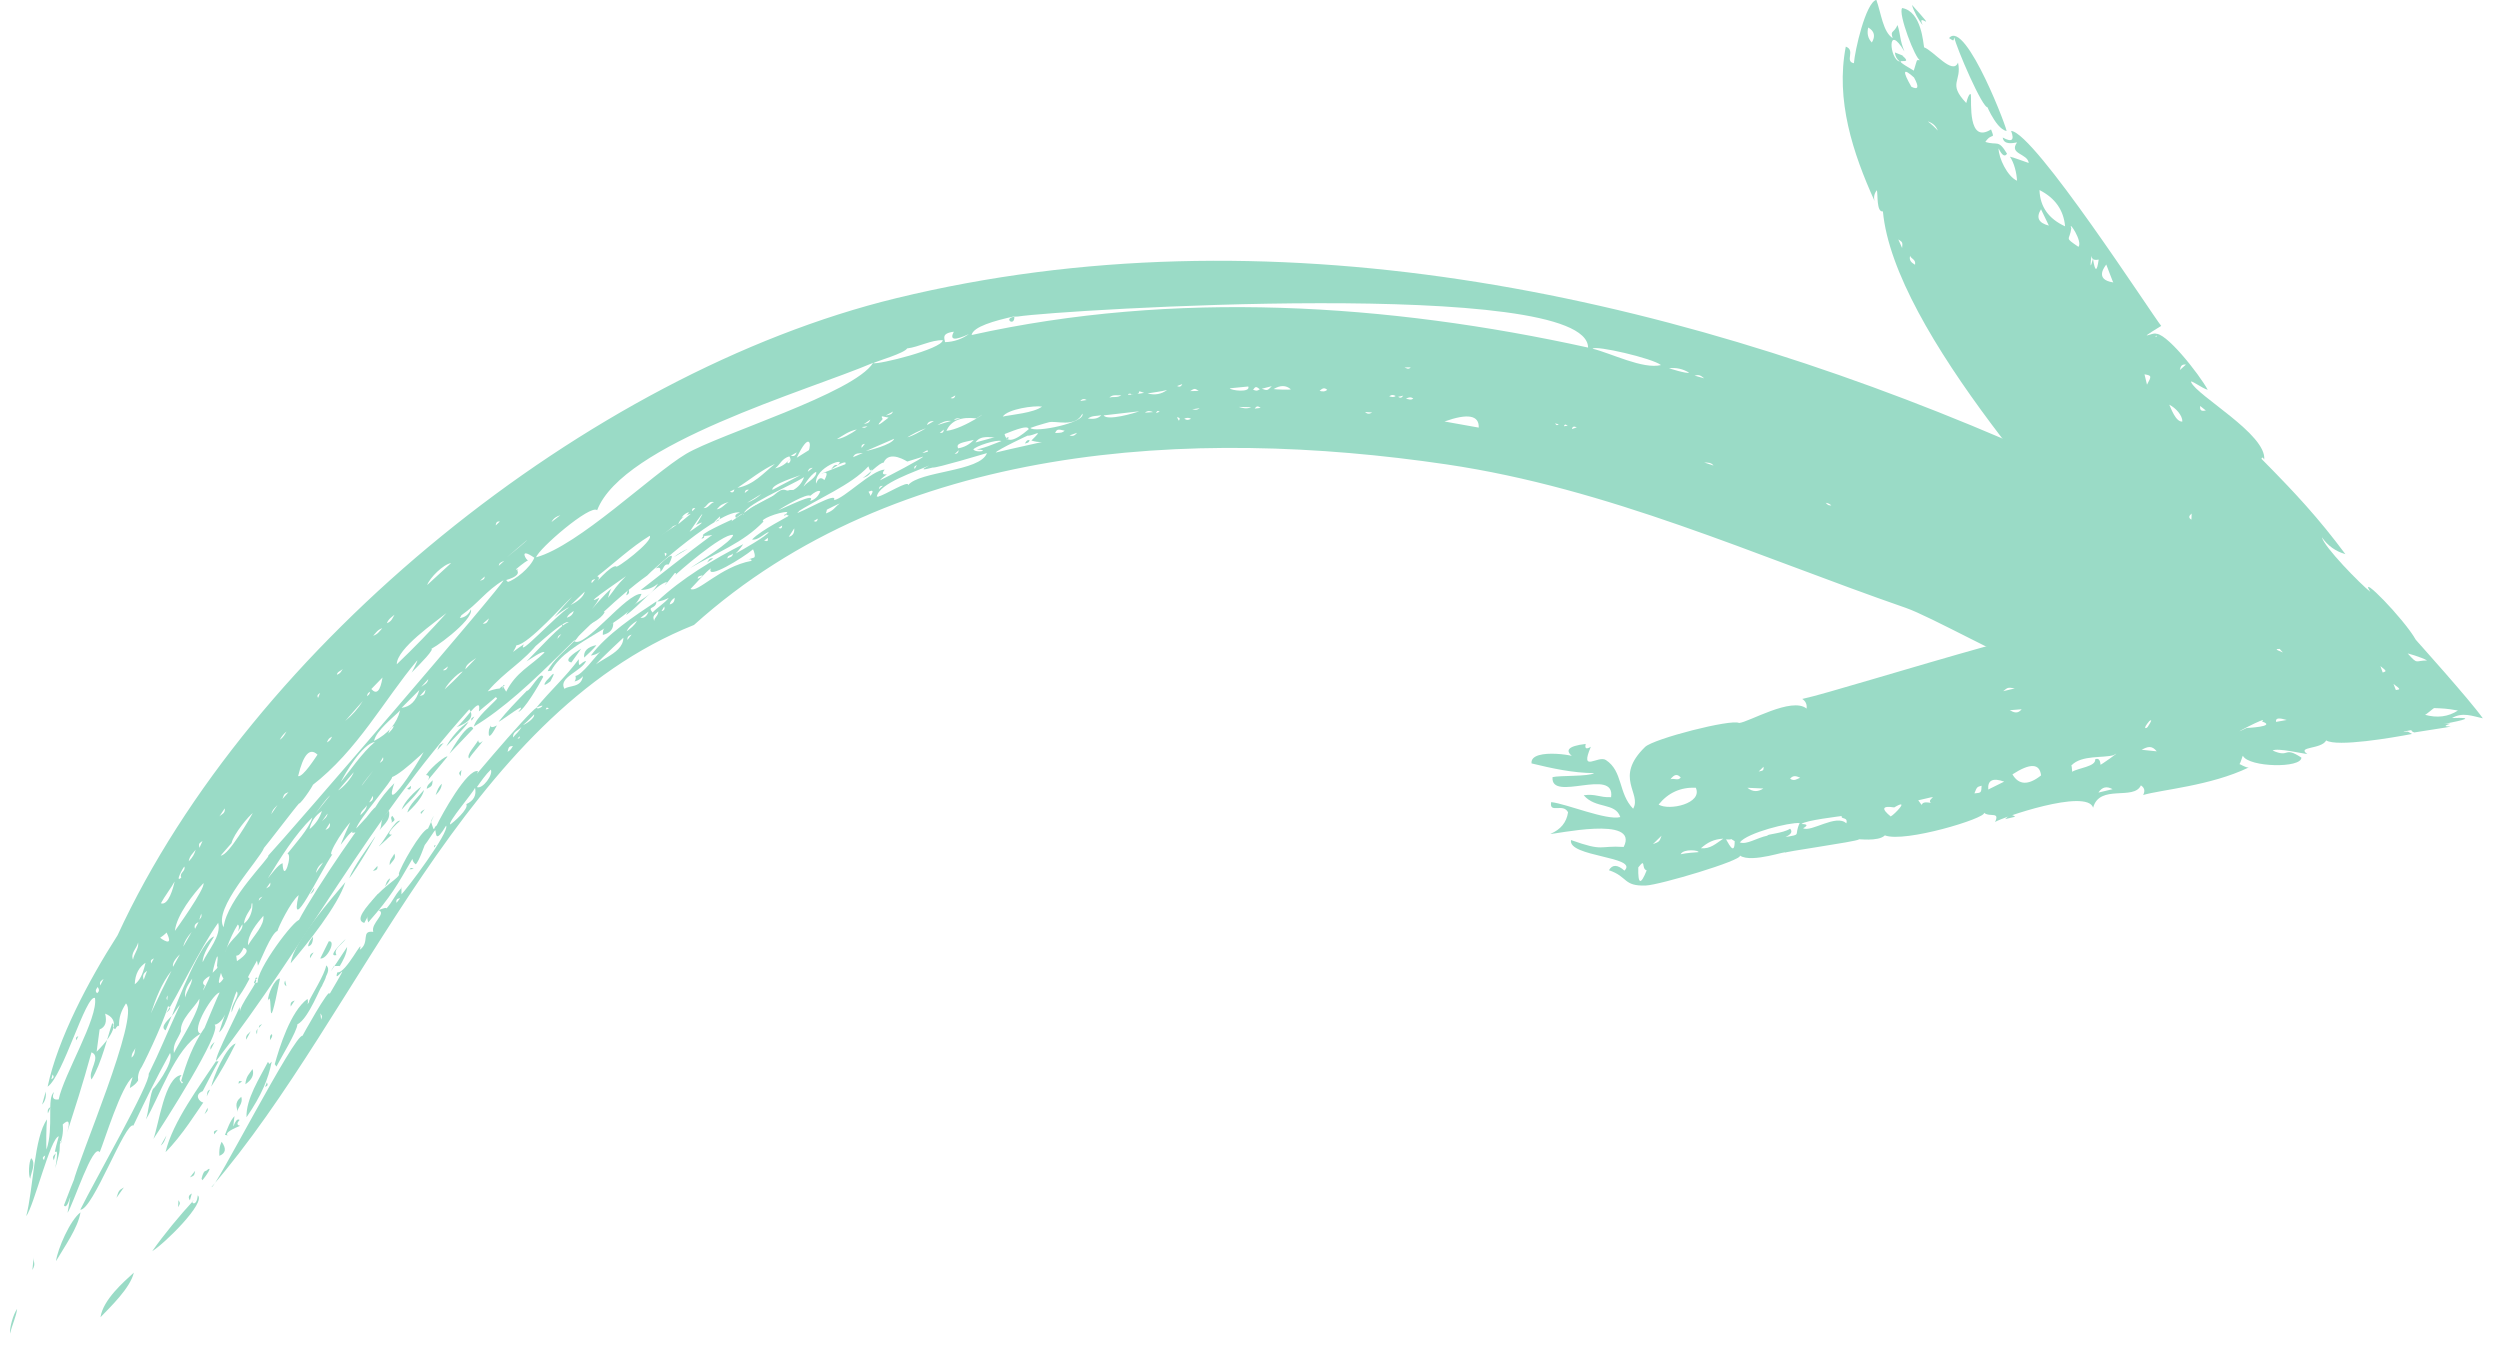 <?xml version="1.0" encoding="UTF-8" standalone="no"?><svg xmlns="http://www.w3.org/2000/svg" xmlns:xlink="http://www.w3.org/1999/xlink" fill="#9adbc6" height="456.7" preserveAspectRatio="xMidYMid meet" version="1" viewBox="67.3 257.1 844.9 456.7" width="844.9" zoomAndPan="magnify"><g id="change1_1"><path d="M 132.035 614.883 L 131.863 615.152 Z M 204.312 560.141 L 204.555 560.348 Z M 208.047 547.648 C 208.098 547.453 208.074 547.555 208.047 547.648 C 208.098 547.559 208.145 547.469 208.047 547.648 Z M 797.895 439.621 C 797.906 439.395 797.902 439.512 797.895 439.621 C 797.941 439.516 797.988 439.41 797.895 439.621 Z M 385.027 417.117 C 384.879 417.266 384.953 417.191 385.027 417.117 C 384.934 417.164 384.836 417.215 385.027 417.117 Z M 380.934 418.574 C 381.074 418.457 381.004 418.516 380.934 418.574 C 381.02 418.539 381.109 418.496 380.934 418.574 Z M 175.488 542.422 L 175.289 542.652 Z M 266.832 455.562 L 267.121 455.355 Z M 153.477 539.523 C 153.531 539.297 153.504 539.414 153.477 539.523 C 153.535 539.418 153.59 539.309 153.477 539.523 Z M 132.676 611.668 L 132.492 611.957 Z M 428.738 402.27 C 428.582 402.375 428.66 402.316 428.738 402.27 C 428.645 402.297 428.551 402.328 428.738 402.27 Z M 180.07 502.238 L 179.812 502.504 Z M 87.91 636.324 L 88.18 636.473 Z M 201.566 525.32 L 201.785 525.086 Z M 108.43 589.434 C 108.418 589.684 108.418 589.555 108.43 589.434 C 108.387 589.555 108.344 589.688 108.43 589.434 Z M 230.371 477.234 L 230.109 477.449 Z M 325.906 431.363 L 326.035 431.656 Z M 222.719 478.484 L 222.988 478.246 Z M 484.355 399.766 C 484.18 399.855 484.266 399.809 484.355 399.766 C 484.25 399.781 484.152 399.801 484.355 399.766 Z M 468.445 389.145 C 468.254 389.238 468.352 389.191 468.445 389.145 C 468.336 389.16 468.23 389.18 468.445 389.145 Z M 188.52 515.949 C 188.441 516.145 188.477 516.051 188.52 515.949 C 188.461 516.039 188.398 516.133 188.52 515.949 Z M 363.293 413.723 L 363.586 413.645 Z M 179.652 538.547 L 179.891 538.27 Z M 412.391 398.543 L 412.727 398.504 Z M 173.152 502.012 L 173.402 501.73 Z M 199.941 513.812 L 200.176 513.578 Z M 149.496 576.223 L 149.695 575.945 Z M 372.047 418.488 C 371.891 418.652 371.969 418.574 372.047 418.488 C 371.941 418.547 371.844 418.609 372.047 418.488 Z M 266.043 454.578 L 266.34 454.379 Z M 523.461 378.508 C 523.664 378.449 523.555 378.477 523.461 378.508 C 523.574 378.504 523.688 378.504 523.461 378.508 Z M 437.949 391.602 C 438.125 391.508 438.039 391.555 437.949 391.602 C 438.051 391.574 438.148 391.551 437.949 391.602 Z M 307.785 425.766 C 307.906 425.613 307.848 425.691 307.785 425.766 C 307.867 425.707 307.949 425.645 307.785 425.766 Z M 805.668 447.477 L 805.973 447.688 Z M 143.395 584.273 L 143.598 583.988 Z M 233.387 467.836 L 233.645 467.629 Z M 128.367 612.617 C 128.355 612.836 128.359 612.727 128.367 612.617 C 128.328 612.727 128.297 612.836 128.367 612.617 Z M 556.898 382.055 L 556.555 381.969 Z M 237.176 478.816 L 237.441 478.598 Z M 219.559 469.562 L 219.836 469.32 Z M 620.129 406.812 L 619.824 406.695 Z M 447.004 387.883 L 447.336 387.879 Z M 663.312 390.898 L 663.02 390.754 Z M 140.301 564.395 L 140.527 564.086 Z M 160.562 534.977 C 160.496 535.188 160.527 535.086 160.562 534.977 C 160.504 535.074 160.441 535.172 160.562 534.977 Z M 260.828 468.945 L 260.555 469.148 Z M 560.516 391.965 C 560.324 392.016 560.426 391.984 560.516 391.965 C 560.418 391.957 560.305 391.957 560.516 391.965 Z M 426.461 398 L 426.789 397.98 Z M 342.969 415.016 L 343.281 414.898 Z M 152.012 554.84 C 151.957 555.047 151.98 554.949 152.012 554.84 C 151.957 554.938 151.91 555.039 152.012 554.84 Z M 175.441 518.543 L 175.668 518.293 Z M 519.973 395.922 L 519.633 395.871 Z M 284.938 446.938 L 284.641 447.109 Z M 294.238 440.312 L 294.523 440.168 Z M 313.641 428.141 L 313.324 428.289 Z M 692.316 429.875 L 692.621 430.035 Z M 237.348 432.359 L 237.66 432.145 Z M 175.281 510.98 C 175.23 511.207 175.254 511.094 175.281 510.98 C 175.219 511.086 175.156 511.195 175.281 510.98 Z M 103.609 636.051 L 103.445 636.352 Z M 372.363 401.316 L 372.668 401.258 Z M 611.574 404.719 C 611.367 404.738 611.465 404.727 611.574 404.719 C 611.469 404.703 611.367 404.688 611.574 404.719 Z M 527.641 396.648 L 527.695 396.375 Z M 238.523 431.48 C 238.633 431.285 238.574 431.387 238.523 431.48 C 238.602 431.395 238.688 431.309 238.523 431.48 Z M 537.004 397.414 L 536.68 397.344 C 536.789 397.367 536.902 397.395 537.004 397.414 Z M 606.52 410.41 C 606.738 410.391 606.629 410.398 606.52 410.41 C 606.633 410.434 606.746 410.457 606.52 410.41 Z M 166.93 521.551 L 167.172 521.27 Z M 408.324 405.031 C 407.441 404.812 407.441 404.812 407.578 405.719 C 407.828 405.488 408.047 405.285 408.324 405.031 Z M 242.191 506.703 C 242.941 506.656 242.941 506.656 242.953 505.918 C 242.707 506.172 242.477 506.406 242.191 506.703 Z M 292.07 445.109 C 292.758 444.387 292.754 444.07 291.922 443.926 C 291.969 444.316 292.004 444.59 292.07 445.109 Z M 465.051 398.09 C 465.336 398.605 465.488 398.883 465.723 399.305 C 466.281 398.418 465.91 398.27 465.051 398.09 Z M 124 593.512 C 123.457 594.383 123.461 594.387 123.805 595.141 C 123.879 594.543 123.926 594.137 124 593.512 Z M 597.133 400.965 C 596.691 400.789 596.172 400.117 595.848 401.156 C 596.332 401.086 596.73 401.023 597.133 400.965 Z M 384.91 403.391 C 385.777 403.465 386.172 403.316 386.281 402.277 C 385.715 402.734 385.395 402.996 384.91 403.391 Z M 539.793 391.223 C 540.531 391.641 540.965 391.664 541.516 390.82 C 540.805 390.988 540.398 391.082 539.793 391.223 Z M 331.648 434.695 C 331.191 435 330.871 435.211 330.391 435.535 C 331.324 435.879 331.602 435.609 331.648 434.695 Z M 592.828 400.188 C 593.414 400.93 593.41 400.93 594.102 400.5 C 593.68 400.398 593.305 400.305 592.828 400.188 Z M 377.152 414.258 C 376.156 414.855 376.16 414.859 376.453 415.598 C 376.637 415.242 376.785 414.965 377.152 414.258 Z M 459.23 396.242 C 458.457 395.844 458.453 395.844 457.973 396.711 C 458.48 396.52 458.816 396.395 459.23 396.242 Z M 252.805 496.633 C 252.098 496.078 252.098 496.078 251.719 496.871 C 252.113 496.785 252.441 496.711 252.805 496.633 Z M 156.004 560.109 C 154.902 560.625 154.902 560.629 154.742 561.527 C 155.18 561.035 155.445 560.738 156.004 560.109 Z M 268.469 452.805 C 267.75 452.988 266.996 453.098 267.27 454.184 C 267.773 453.602 268.125 453.199 268.469 452.805 Z M 82.566 647.605 C 81.711 648.121 81.504 648.449 82.18 649.191 C 82.316 648.621 82.402 648.266 82.566 647.605 Z M 175.492 491.273 C 174.969 491.68 174.219 492.004 174.797 492.961 C 175.078 492.281 175.285 491.777 175.492 491.273 Z M 465.098 387.574 C 465.773 387.863 466.383 387.965 466.859 386.902 C 466.109 387.191 465.602 387.383 465.098 387.574 Z M 598.551 402.109 C 599.047 401.938 599.531 401.762 600.191 401.527 C 599.332 401.168 598.754 401.102 598.551 402.109 Z M 388.551 391.641 C 389.293 391.855 389.898 391.801 390.16 390.738 C 389.461 391.129 389.004 391.387 388.551 391.641 Z M 84.641 621.836 C 85.438 621.496 85.664 621.051 85.082 620.234 C 84.883 620.965 84.762 621.398 84.641 621.836 Z M 202.539 560.648 C 201.504 560.828 201.094 561.055 201.305 562.223 C 201.785 561.605 202.055 561.27 202.539 560.648 Z M 256.984 471.418 C 255.949 471.988 255.945 471.988 255.691 473.016 C 256.23 472.348 256.609 471.883 256.984 471.418 Z M 320.379 422.613 C 319.715 422.543 319.07 422.648 319.012 423.703 C 319.59 423.242 319.984 422.93 320.379 422.613 Z M 101.176 590.148 C 101.594 589.328 101.863 588.805 102.301 587.953 C 101.492 588.551 100.828 588.812 101.176 590.148 Z M 175.824 601.672 C 176.227 600.52 176.227 600.52 175.582 599.586 C 175.672 600.355 175.734 600.914 175.824 601.672 Z M 470.23 395.426 C 470.934 395.504 471.672 395.895 472.719 395.059 C 471.574 395.227 470.902 395.328 470.23 395.426 Z M 341.965 415.207 C 341.27 415.227 340.648 415.344 340.293 416.539 C 341.078 415.914 341.52 415.562 341.965 415.207 Z M 541.949 381.305 C 542.641 381.531 543.293 382.109 544.066 381.266 C 543.207 381.273 542.578 381.258 541.949 381.305 Z M 302.297 428.859 C 301.555 428.73 301.082 428.902 301.234 429.898 C 301.711 429.434 302.008 429.145 302.297 428.859 Z M 290.859 463.637 C 291.793 463.461 292.066 462.918 291.789 462.051 C 291.461 462.555 291.168 463.105 290.859 463.637 Z M 491.348 395.191 C 491.891 395.125 492.43 395.062 493.34 394.957 C 492.289 394.082 491.801 394.504 491.348 395.191 Z M 336.57 409.977 C 335.727 410.457 335.273 410.715 334.543 411.129 C 335.578 411.375 336.078 411.234 336.57 409.977 Z M 157.262 557.348 C 157.84 556.922 158.887 556.84 158.637 555.387 C 158.051 556.227 157.656 556.785 157.262 557.348 Z M 361.398 398.949 C 360.535 399.547 359.898 399.984 359.27 400.422 C 360.043 400.168 361.039 400.223 361.398 398.949 Z M 431.336 403.363 C 430.348 403.703 429.703 403.926 428.77 404.246 C 429.93 404.633 430.535 404.312 431.336 403.363 Z M 134.641 567.957 C 135.488 566.941 135.488 566.941 135.312 565.852 C 135.047 566.68 134.844 567.32 134.641 567.957 Z M 358.555 401.445 C 359.488 401.801 359.484 401.801 360.477 401.145 C 359.801 401.25 359.184 401.348 358.555 401.445 Z M 365.688 421.266 C 364.598 421.398 364.594 421.398 364.312 422.43 C 364.855 421.969 365.273 421.617 365.688 421.266 Z M 236.242 433.328 C 235.438 433.273 234.91 433.484 234.844 434.668 C 235.5 434.039 235.875 433.68 236.242 433.328 Z M 195.66 514.91 C 196.363 514.484 197.055 514.055 196.746 513.02 Z M 810.254 491.426 C 809.684 490.457 809.496 489.781 808.164 489.953 C 808.945 490.504 809.402 490.828 810.254 491.426 Z M 358.512 408.457 L 359.605 407.09 C 358.852 407.219 358.258 407.492 358.512 408.457 Z M 119.312 580.992 C 118.191 581.594 118.188 581.594 118.391 582.711 C 118.699 582.133 118.973 581.625 119.312 580.992 Z M 801.027 482.098 C 801.715 482.766 802.367 483.488 803.422 483.539 Z M 810.938 449.453 C 811.816 448.207 811.816 448.207 810.984 447.566 C 810.969 448.164 810.953 448.75 810.938 449.453 Z M 389.926 410.539 C 390.961 410.324 390.969 410.355 391.367 409.23 C 390.691 409.836 390.301 410.16 389.926 410.539 Z M 391.996 398.449 C 391.215 398.539 390.332 398.25 389.73 399.062 Z M 342.293 433.195 C 342.992 433.52 343.488 433.52 343.66 432.391 C 343.023 432.766 342.656 432.98 342.293 433.195 Z M 531.047 396.5 C 530.375 396.457 529.699 396.414 528.629 396.348 C 529.656 397.301 530.348 396.852 531.047 396.5 Z M 216.984 483.598 C 218.008 483.797 218.414 483.148 218.691 482.32 Z M 366.648 397.523 C 368.547 397.156 368.547 397.156 369.129 396.172 C 368.305 396.621 367.566 397.023 366.648 397.523 Z M 232.551 466.098 C 231.895 466.652 231.234 467.211 230.461 467.867 C 231.934 468.051 232.176 466.91 232.551 466.098 Z M 229.492 453.398 C 230.949 452.906 230.945 452.91 231.129 451.914 C 230.609 452.387 230.168 452.785 229.492 453.398 Z M 191.336 492.398 C 192.16 491.746 192.16 491.746 192.379 490.867 C 191.551 491.41 191.551 491.414 191.336 492.398 Z M 237.746 446.617 C 236.113 447.332 236.109 447.332 235.848 448.332 C 236.496 447.742 237.031 447.262 237.746 446.617 Z M 326.84 438.875 C 326.387 439.207 326.027 439.469 325.547 439.82 C 326.832 440.082 326.828 440.086 326.84 438.875 Z M 536.797 391.043 C 537.641 391.254 538.215 391.504 538.996 390.934 C 538.191 390.48 537.617 390.426 536.797 391.043 Z M 643.246 413.398 C 644.496 413.809 645.379 414.098 646.41 414.438 C 645.605 413.395 644.602 413.441 643.246 413.398 Z M 822.941 493.398 C 823.246 494.551 823.758 494.832 824.898 494.574 C 824.188 494.152 823.699 493.855 822.941 493.398 Z M 181.156 485.148 C 182.23 484.656 182.23 484.66 183.148 483.184 C 182.312 483.992 181.289 484.047 181.156 485.148 Z M 686.219 427.938 C 685.758 427.418 685.156 427.152 684.316 427.02 C 685.152 427.875 685.152 427.875 686.219 427.938 Z M 313.98 423.262 C 314.91 423.785 315.344 423.406 315.5 422.492 Z M 193.301 526.082 L 192.059 528.285 C 193.023 527.863 193.609 527.227 193.301 526.082 Z M 467.527 398.574 C 468.512 399.32 469.156 398.938 469.824 398.645 C 469.156 398.223 468.469 398.219 467.527 398.574 Z M 308.695 433.484 C 309.559 433.25 310.668 433.273 310.633 431.605 C 309.805 432.41 309.25 432.945 308.695 433.484 Z M 134.695 543.648 C 134.996 542.977 135.297 542.305 135.738 541.32 C 134.441 542.219 134.441 542.223 134.695 543.648 Z M 100.328 590.664 C 99.617 591.551 99.43 592.141 100.113 592.758 C 100.934 592.125 100.879 591.555 100.328 590.664 Z M 164.141 504.312 C 163.332 504.98 162.594 505.723 161.836 507.117 C 163.191 506.258 163.566 505.191 164.141 504.312 Z M 176.102 534.672 C 176.758 533.887 177.902 533.352 177.988 532.051 Z M 542.453 391.891 C 543.395 391.926 544.105 392.508 544.938 391.754 C 544.051 391.203 543.363 391.305 542.453 391.891 Z M 432.395 392.641 C 433.117 392.527 433.832 392.375 434.559 392.293 C 433.746 391.812 433.012 391.848 432.395 392.641 Z M 279.355 473.371 L 280.758 471.562 C 279.941 471.863 279.207 472.219 279.355 473.371 Z M 133.223 570.996 C 133.555 570.359 133.887 569.727 134.398 568.738 C 133.18 569.297 132.84 569.934 133.223 570.996 Z M 115.867 588.238 C 116.344 586.953 116.641 586.16 117 585.184 C 116.035 585.93 115.27 586.543 115.867 588.238 Z M 212.035 486.621 C 211.188 487.555 210.426 488.395 209.664 489.234 C 210.566 488.512 211.832 488.113 212.035 486.621 Z M 161.098 529.16 C 159.473 530.805 159.473 530.809 158.961 532.281 C 159.812 531.035 160.453 530.102 161.098 529.16 Z M 164.785 524.824 C 163.355 525.398 163.344 525.391 162.754 527.141 C 163.645 526.125 164.215 525.477 164.785 524.824 Z M 300.098 430.16 C 299.27 430.492 298.434 430.832 297.645 432.055 C 298.938 431.5 299.77 431.168 300.098 430.16 Z M 313.129 445.848 C 313.855 445.379 314.977 445.398 314.984 444.133 C 314.535 444.949 313.168 444.555 313.129 445.848 Z M 304.977 450.984 C 304.855 452.086 303.035 451.301 303.098 452.715 C 304.449 452.113 304.445 452.109 304.977 450.984 Z M 141.434 533.027 C 142.062 532.312 143.562 532.035 143.238 530.301 C 142.551 531.34 141.992 532.184 141.434 533.027 Z M 380.59 400.75 L 382.922 399.41 C 381.848 399.379 380.898 399.59 380.59 400.75 Z M 286.492 463.781 C 285.359 464.664 284.555 465.289 283.746 465.922 C 285.156 466.035 285.898 465.336 286.492 463.781 Z M 113.105 611.301 C 112.602 612.238 111.723 613.039 111.781 614.512 C 113.055 613.516 112.695 612.273 113.105 611.301 Z M 817.27 495.305 C 818.535 496.895 818.531 496.895 820.805 497.43 C 819.633 496.727 818.578 496.094 817.27 495.305 Z M 179.547 506.039 C 178.375 506.688 178.375 506.688 177.77 508.016 C 178.887 507.34 178.871 507.332 179.547 506.039 Z M 253.691 433.523 L 256.656 431.215 C 255.383 431.625 254.281 432.285 253.691 433.523 Z M 198.539 504.992 C 199.465 503.969 200.133 503.406 200.398 502.422 C 199.164 503.098 199.141 503.082 198.539 504.992 Z M 513.277 389.184 C 514.246 389.488 515.066 389.504 515.844 388.852 C 514.793 387.859 514.074 388.48 513.277 389.184 Z M 643.258 384.969 C 641.93 383.844 641.434 383.707 639.977 384.031 C 641.09 384.352 642.039 384.621 643.258 384.969 Z M 485.922 394.617 C 487.191 394.984 488.512 395.438 490.172 394.719 C 488.52 394.68 487.223 394.648 485.922 394.617 Z M 193.414 471.965 C 194.906 471.492 195.473 470.547 196.5 469.414 C 194.922 469.898 194.402 470.902 193.414 471.965 Z M 177.289 537.578 C 178.391 537.188 179.027 536.508 178.785 535.242 Z M 240.641 509.203 C 239.324 509.336 239.23 509.441 238.836 511.188 C 239.746 510.723 240.227 510.039 240.641 509.203 Z M 497.121 387.613 C 495.742 387.965 494.812 388.199 493.738 388.477 C 495.629 389.148 495.621 389.148 497.121 387.613 Z M 472.422 389.215 C 471.102 388.312 470.969 388.316 469.535 389.281 C 470.496 389.258 471.41 389.238 472.422 389.215 Z M 456.988 396.371 C 456.062 395.973 455.141 395.797 454.254 396.562 Z M 200.625 464.844 C 199.695 465.641 198.609 466.262 198.039 467.719 C 199.711 467.141 200.016 465.836 200.625 464.844 Z M 209.18 492.32 C 210.578 492.039 210.863 491.703 211.109 490.191 C 210.473 490.895 209.883 491.547 209.18 492.32 Z M 293.621 461.406 C 294.59 461.113 295.32 460.625 295.312 459.105 C 294.324 459.801 293.809 460.457 293.621 461.406 Z M 335.723 435.664 C 335.133 436.582 334.539 437.496 333.867 438.531 C 335.375 438.145 335.801 437.094 335.723 435.664 Z M 261.199 463.582 C 260.441 464.18 259.43 464.582 258.855 465.875 C 260.25 465.414 260.914 464.723 261.199 463.582 Z M 176.512 548.559 C 175.227 549.418 174.355 550.559 174.094 552.098 Z M 388.711 399.375 C 386.957 399.141 385.488 399.887 384.082 400.793 C 385.617 400.305 387.141 399.762 388.711 399.375 Z M 358.93 410.184 C 357.699 410.391 356.211 410.027 355.594 411.613 Z M 131.082 548.195 C 132.348 546.953 133.039 545.711 133.422 544.281 C 132.555 545.426 131.34 546.387 131.082 548.195 Z M 289.781 463.711 C 287.93 465.363 287.926 465.363 288.359 466.957 C 288.547 465.633 289.809 465.203 289.781 463.711 Z M 490.789 388.82 C 492.074 389.254 492.074 389.254 493.078 388.648 C 491.77 387.652 491.645 387.66 490.789 388.82 Z M 189.105 532.621 C 190.074 531.648 191.16 530.77 191.27 529.254 C 190.664 530.453 189.172 531.09 189.105 532.621 Z M 193.441 517.52 C 192.957 518.117 189.871 521.855 189.5 522.703 C 190.812 520.977 192.129 519.246 193.441 517.52 Z M 308.629 426.801 C 306.734 426.242 306.277 428.152 305.062 428.816 C 306.699 428.945 307.227 427.168 308.629 426.801 Z M 313.602 426.707 C 311.062 427.594 310.973 427.648 309.531 429.246 C 311.281 428.973 312.227 427.469 313.602 426.707 Z M 446.262 390.609 C 444.926 390.926 443.367 390.207 442.223 391.492 C 443.535 391.02 445.074 391.68 446.262 390.609 Z M 243.535 502.711 C 242.66 503.984 240.547 504.238 240.68 506.332 C 241.645 505.125 242.922 504.211 243.535 502.711 Z M 128.102 579.617 C 126.113 581.562 125.555 582.867 125.77 583.844 C 126.523 582.477 127.316 581.043 128.102 579.617 Z M 300.766 430.746 C 298.586 431.262 297.164 432.434 296.5 434.266 C 297.922 433.094 299.344 431.922 300.766 430.746 Z M 132.055 572.086 C 130.855 573.438 129.613 575.227 129.242 577.016 C 130.18 575.371 131.117 573.73 132.055 572.086 Z M 427.121 402.656 C 424.762 402.066 424.488 402.133 423.891 403.445 C 426.223 403.355 426.223 403.355 427.121 402.656 Z M 147.379 581.938 C 150.777 579.648 151.535 578.129 149.648 577.379 C 147.285 582.336 146.797 577.984 147.379 581.938 Z M 461.723 388.902 C 459.445 389.492 457.379 389.641 455.102 390.066 C 457.582 390.723 459.789 390.332 461.723 388.902 Z M 228.246 479.477 C 225.281 481.445 224.781 482.035 224.566 483.285 Z M 181.582 524.215 C 183.281 523.32 186.242 519.914 186.863 518.055 C 184.988 520.242 183.445 522.043 181.582 524.215 Z M 112.254 581.438 C 112.562 579.41 114.293 577.734 113.984 575.605 C 113.566 577.613 111.32 579.16 112.254 581.438 Z M 238.602 445.434 C 239.473 444.734 244.77 440.457 245.535 439.52 C 243.223 441.492 240.914 443.465 238.602 445.434 Z M 132.27 587.828 C 130.211 590.684 129.684 592 129.852 594.207 C 130.508 591.844 131.918 590.234 132.27 587.828 Z M 279.074 470.48 C 280.43 469.48 281.754 468.461 282.57 466.91 C 281.141 467.828 279.812 468.836 279.074 470.48 Z M 439.504 397.426 C 437.984 397.758 436.27 397.469 434.961 398.586 C 436.594 398.688 438.223 398.82 439.504 397.426 Z M 192.789 489.961 C 194.562 491.977 195.824 490.684 196.574 486.07 C 195.312 487.367 194.051 488.664 192.789 489.961 Z M 302.461 434.555 C 302.555 434.801 308.496 424.727 300.352 436.816 C 300.871 436.477 307.773 431.891 302.461 434.555 Z M 319.781 427.008 C 321.594 426.332 323.211 425.344 324.637 424.035 C 323.02 425.027 321.402 426.016 319.781 427.008 Z M 176.102 531.188 C 173.77 532.793 172.375 534.836 171.918 537.312 C 173.926 535.672 175.316 533.629 176.102 531.188 Z M 260.18 461.578 C 261.949 460.66 264.461 459.117 264.934 457.031 C 263.348 458.547 261.766 460.062 260.18 461.578 Z M 350.16 405.484 C 351.594 405.504 355.078 403.68 356.875 402.242 C 354.047 402.801 352.172 404.328 350.16 405.484 Z M 403.492 404.863 C 402.352 405.102 398.699 403.938 396.98 406.633 C 399.152 406.043 401.324 405.453 403.492 404.863 Z M 173.812 532.18 C 175.512 530.074 177.211 527.973 178.91 525.867 C 177.48 527.062 175.27 530.234 173.812 532.18 Z M 126.32 555 C 125.273 557.008 122.852 560.129 121.676 562.379 C 124.215 563.289 125.891 557.09 126.32 555 Z M 290.293 438.336 C 292.234 437.012 294.172 435.688 296.109 434.363 C 284.059 439.953 302.438 430.156 290.293 438.336 Z M 189.91 494.02 C 187.934 496.262 185.953 498.5 183.977 500.738 C 186.355 498.812 188.332 496.574 189.91 494.02 Z M 359.922 409.535 C 360.5 409.477 368.859 407.395 369.496 405.383 C 366.305 406.77 363.113 408.152 359.922 409.535 Z M 209.031 490.293 C 207.023 492.301 205.02 494.309 203.016 496.32 C 205.957 495.984 207.965 493.977 209.031 490.293 Z M 482.914 388.332 C 483.277 389.078 489.973 389.895 489.176 387.719 C 487.09 387.922 485 388.129 482.914 388.332 Z M 219.773 447.383 C 217.137 447.805 212.543 452.332 211.66 454.828 C 214.363 452.348 217.066 449.863 219.773 447.383 Z M 391.129 408.617 C 393.211 408.258 394.969 407.309 396.406 405.77 C 392.598 406.656 390.184 406.895 391.129 408.617 Z M 174.609 512.148 C 171.992 509.633 169.809 512.051 168.051 519.406 C 169.727 519.828 174.07 512.855 174.609 512.148 Z M 406.812 403.793 C 407.426 406.848 410.141 406.309 414.949 402.172 C 414.891 400.227 407.809 403.504 406.812 403.793 Z M 328.355 422.648 C 331.508 420.992 334.664 419.332 337.82 417.676 C 337.289 417.961 327.723 420.809 328.355 422.648 Z M 340.527 409.559 C 341.684 407.203 340.828 402.754 336.559 411.801 C 337.047 411.562 346.227 405.625 340.527 409.559 Z M 567.055 401.613 C 567.215 397.422 563.355 396.734 555.477 399.547 C 559.336 400.234 563.195 400.922 567.055 401.613 Z M 202.527 497.172 C 200.469 499.379 194.281 504.086 193.73 507.516 C 198.488 505.066 201.422 501.617 202.527 497.172 Z M 228.48 523.105 C 230.398 523.938 234.105 518.828 233.168 517.195 C 231.441 518.863 229.797 521.238 228.48 523.105 Z M 440.293 397.484 C 441.473 399.453 450.922 396.656 452.332 396.098 C 448.316 396.562 444.305 397.023 440.293 397.484 Z M 125.242 585.199 C 121.891 589.414 120.008 594.469 118.289 599.566 C 120.527 594.734 122.863 589.961 125.242 585.199 Z M 316.52 421.973 C 322.125 420.906 325.176 417.078 329.199 413.883 C 324.844 415.836 320.5 419.359 316.52 421.973 Z M 361.504 424.707 C 365.258 418.961 352.371 429.27 352.82 428.355 C 357.438 422.184 360.332 420.969 361.504 424.707 Z M 100.961 605.012 C 100.625 607.523 100.289 610.035 99.953 612.547 C 106.637 605.855 107.598 601.562 102.84 599.668 C 103.508 602.469 102.883 604.25 100.961 605.012 Z M 406.188 397.887 C 409.117 397.246 416.621 396.66 419.473 394.512 C 416.883 394.074 407.883 395.328 406.188 397.887 Z M 151.133 576.559 C 153.191 573.117 156.734 569.762 156.305 566.605 C 154.266 569.035 150.906 572.902 151.133 576.559 Z M 386.664 372.734 C 389.68 372.629 392.371 371.719 394.738 370.004 C 389.852 372.293 388.152 372.027 389.652 369.203 C 385.203 369.785 386.641 371.609 386.664 372.734 Z M 405.715 406.172 C 404.309 405.492 396.832 407.895 396.246 409.023 C 397.613 410.414 402.117 409.078 397.371 409.055 C 401.855 407.84 400.594 408.086 405.715 406.172 Z M 194.016 507.836 C 189.766 508.461 183.844 518.613 182.477 521.406 C 185.043 518.297 189.832 511.258 194.016 507.836 Z M 218.18 464.297 C 214.453 467.324 201.379 476.293 201.395 481.602 C 207.215 476.051 212.809 470.281 218.18 464.297 Z M 605.531 374.945 C 611.758 376.469 622.566 381.977 628.645 380.48 C 625.926 378.207 606.43 373.703 605.531 374.945 Z M 373.871 374.855 C 372.938 376.477 364.008 379.023 362.398 379.828 C 364.148 380.391 385.555 375.082 385.93 372.082 C 382.059 371.93 377.848 374.375 373.871 374.855 Z M 411.355 364.062 C 405.367 364.117 410.359 368.043 410.102 364.012 C 403.273 365.508 396.18 367.523 395.66 370.324 C 464.215 355.102 536.141 359.621 604.004 374.566 C 603.906 350.848 426.102 361.805 411.355 364.062 Z M 373.941 413.082 C 374.039 413.234 367.859 408.91 365.898 413.484 C 364.746 413.246 360.262 418.004 358.844 418.613 C 360.629 418.152 361.703 417.125 362.066 415.527 C 361.637 416.484 361.211 416.211 360.789 414.703 C 354.84 421.156 344.047 425.344 335.617 430.867 C 338.379 430.355 350.535 422.961 349.164 426.113 C 352.516 425.676 361.895 415.969 366.293 415.801 C 365.281 417.062 365.531 417.594 367.039 417.395 C 366.18 418.102 365.031 418.859 364.707 419.418 C 366.992 418.371 379.301 411.918 379.27 411.422 C 377.492 411.977 375.719 412.527 373.941 413.082 Z M 269.109 429.539 C 266.883 427.402 249.227 442.625 248.488 445.445 C 262.82 441.523 287.5 417.453 299.145 410.504 C 310.234 403.887 355.984 390.031 362.379 379.727 C 339.969 389.266 277.73 407.023 269.109 429.539 Z M 374.176 421.09 C 378.094 416.242 398.602 416.527 400.844 410.23 C 399.973 410.469 383.535 415.426 382.547 415.105 C 378.82 416.113 378.406 415.883 381.309 414.41 C 376.867 416.461 364.414 420.379 363.621 424.93 C 364.344 424.977 364.559 424.949 364.27 424.844 C 366.234 424.496 374.66 419.129 374.176 421.09 Z M 800.965 438.312 C 801.828 441.82 798.66 442.797 803.258 446.395 C 803.828 446.121 809.023 445.203 809.23 446.355 C 808.488 446.441 807.715 446.758 809.199 446.27 C 811.082 448.664 806.27 446.469 809.879 448.93 C 809.453 445.246 811.871 448.023 813.191 446.77 C 809.125 443.91 805.559 441.109 800.965 438.312 Z M 162.797 548.82 C 163.078 556.277 166.277 545.688 164.438 545.609 C 166.793 542.57 171.797 537.168 172.859 533.375 C 166.973 539.098 162.066 547.082 157.789 553.992 C 158.832 552.758 161.312 549.285 162.797 548.82 Z M 421.816 399.832 C 424.02 399.176 417.418 400.949 415.523 401.73 C 416.895 403.508 434.359 399.906 433.109 396.879 C 430.703 401.812 423.875 399.078 421.816 399.832 Z M 128.445 605.637 C 127.52 608.234 125.625 609.73 126.066 612.988 C 128.039 609.012 134.945 598.609 134.688 594.641 C 133.078 597.602 128.074 601.668 128.445 605.637 Z M 397.277 398.5 C 392.047 397.859 388.672 399.266 387.152 402.719 C 393.281 402.047 403.438 394.43 397.277 398.5 Z M 136.066 555.566 C 132.684 559.191 126.957 566.352 126.41 571.715 C 126.512 571.578 136.801 557.262 136.066 555.566 Z M 372.867 404.984 C 374.309 405.438 379.73 402.113 380.215 401.848 C 370.918 405 363.328 414.512 352.09 415.262 C 353.875 413.113 353.293 412.801 350.34 414.309 C 354.172 411.211 342.395 414.926 343.086 420.562 C 343.848 418.605 344.785 418.203 345.906 419.359 C 347.203 416.969 346.844 416.285 344.832 417.312 C 345.262 416.629 369.934 408.176 372.867 404.984 Z M 143.766 578.004 C 144.652 574.855 149.812 571.926 149.191 569.473 C 146.293 574.398 148.965 570.266 147.656 569.555 C 144.703 574.195 142.664 581.359 143.766 578.004 Z M 152.188 563.832 C 152.082 564.219 149.852 566.984 149.762 569.242 C 153.762 566.281 152.477 559.227 152.188 563.832 Z M 145.551 542.035 C 144.328 543.438 143.105 544.84 141.887 546.242 C 144.508 546.402 152.176 532.945 152.727 531.879 C 151.438 532.816 146.305 538.824 145.551 542.035 Z M 146.48 582.617 C 145.758 581.395 143.996 592.738 141.973 585.887 C 138.691 596.402 148.031 578.801 146.48 582.617 Z M 116.902 582.211 C 114.301 583.762 112.949 586.273 112.844 589.754 C 116.383 587.199 116.453 580.102 116.902 582.211 Z M 217.391 490.625 C 216.547 490.555 218.68 489.461 223.695 484.027 C 221.879 484.477 217.629 489.094 217.391 490.625 Z M 334.504 411.863 C 331.625 414.766 335.691 413.805 334.059 411.32 C 331.375 412.18 331.066 414.027 329.25 415.41 C 331.426 414.891 333.18 413.707 334.504 411.863 Z M 224.895 528.871 C 227.402 527.715 228.391 525.871 227.848 523.344 C 227.121 525.094 218.523 535.031 219.453 535.738 C 220.336 535.23 225.867 530.465 224.895 528.871 Z M 265.527 485.352 C 267.234 480.055 277.887 478.844 277.984 472.617 C 273.152 477.148 267.922 481.98 265.527 485.352 Z M 339.789 426.656 C 340.527 426.84 329.621 438.711 334.496 429.867 C 335.859 430.418 339.477 427.434 339.789 426.656 Z M 638.141 383.043 C 636.055 381.77 633.789 381.273 631.344 381.559 C 631.445 381.586 637.395 383.504 638.141 383.043 Z M 341.113 424.672 C 340.082 423.691 332.238 428.297 330.285 429.551 C 332.293 428.895 343.641 423 341.066 426.438 C 342.621 425.969 343.738 424.961 344.422 423.414 C 344.73 423.363 344.312 421.949 341.113 424.672 Z M 140.617 583.598 C 141.66 575.285 139.062 585.434 139.176 585.859 C 140.285 584.621 141.207 584.145 140.617 583.598 Z M 449.504 390.402 C 449.738 389.426 445.133 391.492 453.953 389.883 C 450.266 388.438 454.516 390.582 449.504 390.402 Z M 503.559 388.676 C 501.945 387.246 500.004 387.219 497.73 388.594 C 498.09 388.699 503.25 388.926 503.559 388.676 Z M 129.605 549.953 C 129.055 550.461 126.301 555.688 128.562 553.688 C 127.824 551.938 130.141 551.641 129.605 549.953 Z M 136.547 590.188 C 134.316 595.18 138.832 586.629 138.012 587.141 C 139.645 586.164 134.156 588.648 136.547 590.188 Z M 387.859 407.211 C 388.262 407.406 384.73 409.055 380.508 410.492 C 381.375 409.047 380.871 408.953 378.992 410.219 C 381.816 409.957 396.051 402.961 387.859 407.211 Z M 300.668 456.133 C 303.035 457.656 310.672 448.617 321.254 446.648 C 321.668 445.242 317.125 447.293 321.965 445.586 C 322.879 445.516 322.086 443.285 321.801 442.746 C 318.355 445.676 305.711 453.391 307.555 449.184 C 305.852 450.305 302.512 454.301 300.668 456.133 Z M 365.621 398.707 C 363.273 401.324 363.934 401.164 367.609 398.23 C 365.926 398.047 364.66 397.18 365.621 398.707 Z M 123.68 572.434 C 121.664 568.324 128.086 569.59 121.414 574.031 C 121.473 574.086 126.277 577.738 123.68 572.434 Z M 247.742 498.355 C 249.848 496.652 244.812 501.633 244.062 502.145 C 244.789 501.918 248.457 499.715 247.742 498.355 Z M 156.539 543.629 C 154.953 547.773 139.113 564.203 142.875 570.473 C 143.902 560.961 159.098 546.418 157.926 546.293 C 164.578 539.23 237.934 454.078 237.457 453.203 C 231.566 456.719 228.93 461.059 223.156 465.082 C 223.191 465.082 223.586 464.496 222.715 465.965 C 224.477 465.762 225.727 464.781 226.465 463.023 C 227.457 466.828 212.555 477.332 212.785 476.355 C 214.895 475.871 208.996 481.785 206.316 484.488 C 206.207 484.973 208.941 479.609 208.234 480.391 C 197.133 493.574 188.199 510.699 172.66 522.648 C 174.523 520.477 169.23 528.66 168.328 528.68 C 166.957 530.145 157.352 542.793 156.539 543.629 Z M 265.445 465.223 C 264.926 465.684 272.691 456.57 274.141 455.914 C 273.48 456.172 272.898 458.801 272.789 459.152 C 275.883 455.262 274.637 456.129 279.355 451.285 C 283.605 448.848 261.727 463.223 269.785 459.145 C 269.535 460.555 265.484 465.199 265.445 465.223 Z M 241.734 449.438 C 243.129 450.836 242.012 452.066 238.383 453.125 C 238.809 453.863 240.203 454.484 238.723 453.863 C 241.461 453.07 246.516 449.004 247.883 445.594 C 242.16 441.602 245.441 447.039 245.855 446.441 C 244.457 447.062 241.957 449.277 241.734 449.438 Z M 269.145 451.871 C 270.16 452.215 269.871 452.891 267.871 454.941 C 267.891 454.93 273.621 448.086 275.535 448.48 C 274.93 449.949 288.309 439.898 286.883 438.176 C 280.621 442.008 274.805 447.492 269.145 451.871 Z M 414.668 404.348 C 415.828 403.641 404.211 409.176 403.805 410.047 C 410.332 408.453 416.922 407.121 423.465 405.535 C 420.855 406.645 418.32 406.793 415.863 405.98 C 420.453 401.52 416.727 404.43 414.668 404.348 Z M 351.117 427.273 C 350.969 427.18 346.445 429.465 346.629 429.434 C 347.047 428.727 346.055 432.719 345.539 430.91 C 349.344 429.797 349.289 428.441 351.117 427.273 Z M 339.047 421.367 C 340.172 419.926 343.473 418.414 343.145 416.559 C 341.078 417.375 338.18 422.484 339.047 421.367 Z M 301.84 468.312 C 223.859 499.438 189.727 599.254 138.805 658.254 C 139.445 660.059 166.965 606.133 169.586 607.148 C 168.848 608.191 179.09 589.863 178.652 593.105 C 187.594 577.91 179.582 590.914 181.309 585.711 C 184.258 586.215 190.391 573.105 188.895 578.098 C 192.496 575.543 189.102 571.484 193.449 572.035 C 192.504 569.082 198.258 565.68 195.129 564.68 C 194.117 565.227 199.391 562.797 197.492 564.641 C 200.594 561.09 200.23 560.215 202.863 557.301 C 202.941 555.438 203.117 560.129 202.859 559.441 C 204.445 558.129 219.363 538.234 218.066 536.133 C 214.508 542.117 214.734 539.133 214.43 537.641 C 214.113 537.727 211.648 541.797 210.855 542.68 C 210.883 542.445 208.898 548.34 207.801 549.203 C 207.133 548.707 206.758 548.098 206.676 547.371 C 201.367 556.461 199.727 559.754 191.738 568.836 C 189.102 560.133 203.457 553.797 202.074 552.453 C 202.586 550.086 209.457 537.871 211.973 537.098 C 214.102 532.535 214.414 531.727 212.91 534.66 C 214.344 539.164 213.641 536.691 214.863 536.102 C 216.484 532.602 225.324 516.641 228.84 517.734 C 228.148 520.305 223.57 524.457 221.836 526.785 C 221.582 526.609 245.723 497.859 248.66 496.238 C 249.051 497.457 252.891 494.238 248.586 496.258 C 253.254 490.5 258.68 485.684 262.898 479.871 C 262.832 483.562 263.328 480.879 265.387 480.477 C 263.859 483.957 255.797 486.066 258.066 489.906 C 259.723 488.617 263.715 489.602 264.309 485.617 C 263.578 486.547 262.629 487.148 261.469 487.422 C 261.887 486.84 261.988 486.207 261.773 485.535 C 263.867 485.348 268.734 478.727 270.184 477.305 C 269.234 478.051 268.16 478.5 266.965 478.656 C 272.457 471.387 281.566 465.355 289.18 460.309 C 289.004 463.207 285.852 461.762 287.832 464.098 C 289.355 462.473 292.094 460.82 293.328 459.141 C 292.09 459.816 290.773 460.242 289.371 460.418 C 297.543 452.656 308.48 446.078 318.477 441.012 C 317.75 442.156 316.898 443.203 315.922 444.148 C 317.863 443.164 326.953 437.918 327.098 436.879 C 325.242 437.648 323.367 439.824 321.465 439.426 C 324.492 436.203 334.277 431.395 334.324 431.145 C 332.973 431.418 332.676 431.074 333.43 430.117 C 330.418 430.082 323.621 432.867 325.359 433.336 C 318.504 440.559 309.273 443.938 300.59 449.051 C 302.809 447.504 314.996 439.949 315.055 437.875 C 311.441 437.297 295.273 451.461 295.434 451.605 C 295.965 450.953 295.93 450.684 295.332 450.797 C 294.852 451.52 290.227 457.219 292.754 453.734 C 288.938 454.688 283.195 462.039 278.883 464.961 C 281.246 459.871 286.57 460.02 289.688 454.32 C 288.012 455.754 286.074 456.473 283.871 456.477 C 293.039 449.543 325.805 422.25 335.438 422.676 C 337.176 421.691 338.375 420.25 339.031 418.355 C 334.59 421.289 317.371 428.297 318.727 431.238 C 318.957 430.23 318.062 430.523 316.039 432.109 C 315.496 431.371 315.949 430.777 317.398 430.32 C 310.918 428.949 287.176 450.172 286.02 451.613 C 266.246 465.773 247.699 490.523 227.422 502.668 C 228.254 499.484 233.691 495.102 235.301 493.207 C 234.645 491.789 233.77 494.207 232.27 493.941 C 241.07 483.902 234.875 493.105 237.859 488.609 C 237.055 488.402 237.223 489.152 238.367 490.859 C 241.73 484.219 246.461 482.32 251.32 477.629 C 250.891 476.719 246.465 479.91 245.242 480.637 C 248.355 477.539 257.637 467.238 259.492 467.496 C 258.141 465.625 241.875 481.902 249.715 473.738 C 244.109 481.035 238.082 483.762 232.113 490.77 C 242.871 487.129 232.137 494.77 229.137 497.531 C 230.285 491.23 224.191 501.113 221.605 502.848 C 226.16 501.168 227.594 499.16 225.902 496.824 C 191.699 534.848 170.953 576.109 140.371 615.645 C 139.691 614.285 148.945 596.949 148.227 597.324 C 148.352 598.012 148.438 598.703 148.477 599.402 C 147.535 597.5 155.629 587.754 153.57 588.234 C 152.18 590.711 154.758 588.391 154.406 589.383 C 153.672 585.004 167.039 567.41 168.543 568.008 C 168.492 568.312 168.34 568.473 168.082 568.488 C 174.105 556.969 192.434 530.594 194.102 529.984 C 195.906 526.98 198.062 524.254 200.566 521.797 C 195.742 535.691 213.219 507.961 210.898 509.855 C 215.172 499.922 236.199 479.855 244.328 474.859 C 241.727 479.941 255.137 465.176 259.609 462.379 C 258.949 462.332 255.289 465.078 254.672 465.641 C 256.602 463.293 258.602 461.008 260.668 458.777 C 258.711 460.32 245.801 475.082 241.844 475.168 C 239.98 481.395 207.086 517.098 199.77 519.73 C 200.582 520.121 188.367 534.172 187.672 537.125 C 188.941 535.758 190.203 534.387 191.461 533.008 C 190.863 536.5 189.164 538.363 186.359 538.594 C 186.316 538.02 186.484 537.762 186.871 537.812 C 185.379 538.469 183.66 541.164 182.566 542.438 C 180.918 545.211 197.602 507.945 188.145 533.023 C 184.977 534.094 177.262 546.91 179.641 545.809 C 175.449 551.949 164.867 574.223 168.238 559.613 C 165.508 561.816 161.219 570.762 161.07 571.715 C 158.977 572.387 155.156 582.305 154.469 583.473 C 154.398 582.891 154.289 582.316 154.145 581.75 C 153.66 582.68 149.719 589.527 149.984 589.859 C 150.176 587.316 150.727 586.648 151.637 587.859 C 147.324 596.027 147.914 592.66 145.574 599.273 C 145.215 596.594 148.555 593.477 147.277 592.133 C 146.031 594.441 143.988 604 141.355 606.004 C 144.961 594.215 143.473 602.883 139.809 603.438 C 142.637 605.59 122.461 637.098 119.152 642.016 C 120.953 637.285 122.984 620.898 128.645 620.414 C 127.758 621.645 127.836 622.066 128.754 623.242 C 129.27 623.07 129.191 622.805 128.52 622.438 C 130.266 616.254 132.5 610.176 136.422 604.465 C 134.312 609.801 141.996 590.707 141.621 592.582 C 139.922 591.977 131.379 605.496 135.121 606.441 C 126.484 611.188 120.875 628.613 116.594 635.449 C 117.457 633.527 118.102 625.746 119.242 624.871 C 118.688 625.84 126.305 616.406 124.77 612.973 C 119.82 622.031 116.938 627.875 112.375 637.504 C 109.75 635.855 98.625 666.199 94.426 665.941 C 99.305 656.059 118.344 622.824 117.543 620.047 C 121.625 611.766 122.84 608.227 128.16 596.656 C 127.281 597.59 126.316 599.438 125.395 600.445 C 126.859 596.422 135.531 574.477 139.668 573.598 C 138.52 575.52 135.629 579.809 135.801 582.254 C 137.434 578.586 142.238 573.312 141.031 568.977 C 134.863 577.621 127.109 594.027 123.484 599.469 C 125.027 598.109 125.223 597.352 124.062 597.195 C 122.277 603.625 114.906 618.543 114.977 617.996 C 114.094 619.434 113.766 620.98 113.988 622.633 C 111.746 619.957 116.898 621.297 111.191 624.82 C 111.312 623.359 111.715 622.551 112.125 621.141 C 108.242 624.145 102.566 642.754 100.992 646.512 C 98.742 643.141 92.066 664.172 90.125 666.984 C 92.152 655.324 90.438 666.777 88.91 664.461 C 89.672 662.461 93.258 653.098 92.066 656.625 C 93.793 648.883 114.695 600.387 109.859 596.223 C 108.23 598.859 107.438 600.875 107.539 604.039 C 107.379 603.457 106.938 603.75 106.207 604.926 C 104.57 603.965 106.398 603.578 105.223 602.891 C 103.727 607.211 101.648 616.453 98.238 621.934 C 96.789 619.34 101.746 614.152 98.219 612.738 C 94.973 624.59 92.801 630.953 89.996 639.844 C 91.059 636.121 90.566 635.207 88.512 637.105 C 88.828 640.176 88.082 642.273 87.652 643.734 C 88.211 642.984 88.211 642.652 87.648 642.738 C 87.199 646.973 88.074 644.199 85.996 651.895 C 87.969 640.094 84.008 652.488 87.164 641.121 C 84.32 641.641 78.855 664.445 76.156 668.133 C 78.57 658.922 78.809 641.316 83.199 635.414 C 82.926 637.445 82.852 644.891 83.023 645.586 C 85.543 638.148 83 628.113 85.555 626.199 C 84.754 628.09 85.277 628.91 87.129 628.664 C 88.855 620.234 100.555 601.156 99.395 594.367 C 96.332 593.125 88.598 620.871 83.391 624.355 C 86.848 608.137 97.223 588.5 107.031 573.188 C 152.281 475.074 266.191 383.168 370.23 357.867 C 495.832 327.328 627.934 355.617 744.605 405.535 C 765.598 414.52 827.984 441.344 834.984 466.387 C 836.695 472.508 834.637 483.844 828.176 489.359 C 819.148 497.062 833.598 493.859 814.242 490.801 C 817.176 494.672 814.207 490.688 812.535 492.172 C 815.797 492.012 820.965 496.578 823.883 497.965 C 807.715 516.906 727.832 468.246 711.383 462.539 C 659.934 444.68 610.945 422.137 556.164 414.047 C 470.18 401.348 370.242 406.777 301.84 468.312" fill="inherit"/><path d="M 167.887 602.012 C 167.906 601.797 167.895 601.902 167.887 602.012 C 167.93 601.902 167.965 601.801 167.887 602.012 Z M 177.426 587.324 C 177.211 588.332 174.863 592.496 176.262 590.121 C 175.852 589.801 171.648 601.418 167.793 603.297 C 167.957 605.211 161.566 615.797 160.719 617.566 C 160.223 616.73 160.02 616.508 160.109 616.898 C 161.734 611.07 165.484 598.895 171.211 594.695 C 171.426 595.289 171.43 595.895 171.227 596.516 C 171.234 596.5 172.184 595.293 171.688 595.566 C 172.52 593.492 177.129 586.379 177.539 583.359 C 179.148 584.703 177.328 587.008 177.426 587.324" fill="inherit"/><path d="M 261.348 473.77 C 264.715 476.586 279.109 457.32 284.109 457.812 C 279.793 468.402 259.238 473.324 253.621 483.699 C 254.141 483.703 253.734 483.781 252.406 483.938 C 253.93 480.375 258.801 476.52 261.348 473.77" fill="inherit"/><path d="M 135.809 625.863 C 132.672 627.172 134.82 629.57 136.004 629.715 C 134.383 631.934 128.672 641.18 123.25 646.457 C 125.652 636.188 134.883 623.98 140.371 615.645 C 140.016 615.812 140.281 615.859 141.172 615.793 C 139.289 619.016 137.465 622.762 135.809 625.863" fill="inherit"/><path d="M 245.336 490.574 C 246.512 490.688 249.961 483.633 250.898 485.848 C 249.234 488.953 244.43 497.137 242.461 497.719 C 246.473 493.117 236.621 500.914 235.82 501.008 C 238.469 497.598 242.117 493.906 245.336 490.574" fill="inherit"/><path d="M 132.73 662.766 C 131.328 663.289 133.746 665.5 134.133 661.074 C 137.031 663.473 122.969 677.371 118.734 679.957 C 122.785 674.199 127.871 668.086 132.73 662.766" fill="inherit"/><path d="M 159.137 615.891 C 158.004 621.645 155.73 627.23 150.613 634.688 C 150.379 628.477 155.184 621.199 157.867 615.961 C 160.605 619.426 153.738 620.848 159.137 615.891" fill="inherit"/><path d="M 184.008 555.234 C 181.504 563.223 171.031 576.184 165.555 582.625 C 166.461 575.336 179.652 560.508 184.008 555.234" fill="inherit"/><path d="M 112.539 687.188 C 111.324 692.422 104.566 698.824 101.258 702.27 C 102.148 696.316 109.137 690.309 112.539 687.188" fill="inherit"/><path d="M 326.559 425.953 C 329.176 424.953 331.09 421.105 333.691 423.223 C 332.082 423.598 320.977 429.254 318.863 432.445 C 318.867 431.129 318.824 430.727 318.727 431.238 C 319.648 428.691 325.551 426.539 326.559 425.953" fill="inherit"/><path d="M 86.219 683.324 C 86.77 679.188 91.004 669.426 94.508 666.832 C 93.625 672.164 89.012 678.531 86.219 683.324" fill="inherit"/><path d="M 143.328 640.66 C 144.07 638.734 145.098 635.812 146.551 634.297 C 145.559 641.953 146.484 634.242 148.289 635.602 C 147.246 636.703 147.305 637.363 148.469 637.582 C 139.539 641.172 147.527 641.215 143.328 640.66" fill="inherit"/><path d="M 193.293 540.98 C 197.004 535.34 187.445 551.57 185.316 553.875 C 186.727 550.039 191.945 543.031 193.293 540.98" fill="inherit"/><path d="M 218.52 512.824 C 216.008 515.848 213.5 518.871 210.992 521.891 C 212.625 520.133 212.723 519.176 211.285 519.023 C 213.352 515.91 218.379 512.148 218.52 512.824" fill="inherit"/><path d="M 227.234 503.363 C 224.559 506.176 221.883 508.988 219.207 511.801 C 220.094 510.176 225.953 500.164 227.234 503.363" fill="inherit"/><path d="M 138.68 624.332 C 139.359 621.172 143.672 610.812 146.961 609.734 C 144.492 614.77 141.734 619.637 138.68 624.332" fill="inherit"/><path d="M 190.406 569.016 C 187.191 568.062 190.551 564.109 195.188 559.051 C 194.809 561.594 191.078 567.641 190.406 569.016" fill="inherit"/><path d="M 195.359 538.184 C 197.039 535.086 194.996 534.52 198.738 531.078 C 199.516 534.77 196.07 536.254 195.359 538.184" fill="inherit"/><path d="M 195.949 542.371 C 197.176 541.074 201.055 533.855 202.512 534.504 C 198.836 537.801 197.934 539.359 199.805 539.184 C 199.547 539.105 193.535 545.133 195.949 542.371" fill="inherit"/><path d="M 225.852 513.449 C 224.68 512.309 228.156 508.816 228.918 507.266 C 229.016 508.324 229.527 508.41 230.457 507.516 C 229.926 508.484 226.793 511.805 225.852 513.449" fill="inherit"/><path d="M 264.434 469.453 C 266.254 463.996 268.66 462.16 271.656 463.953 C 270.398 466.578 266.199 468.129 264.434 469.453" fill="inherit"/><path d="M 218.141 509.363 C 219.504 506.621 222.91 502.668 225.68 501.016 C 224.637 502.867 219.535 507.812 218.141 509.363" fill="inherit"/><path d="M 310.84 437.918 C 312.047 436.348 294.309 442.051 314.652 432.691 C 314.793 435.809 311.367 434.344 310.84 437.918" fill="inherit"/><path d="M 157.844 595.246 C 157.805 593.293 160.008 587.887 161.93 587.797 C 157.156 611.844 159.781 590.766 157.844 595.246" fill="inherit"/><path d="M 203.027 530.734 C 204.004 527.934 207.48 524.508 209.676 522.961 C 207.871 526.09 205.086 528.336 203.027 530.734" fill="inherit"/><path d="M 246.707 486.387 C 242.609 489.316 248.664 480.797 250.168 482.816 C 241.461 491.195 246.566 485.574 246.707 486.387" fill="inherit"/><path d="M 293.312 447.859 C 291.414 447.629 291.828 449.359 290.391 450.391 C 290.742 449.031 290.234 448.648 288.859 449.242 C 294.117 443.988 295.602 443.527 293.312 447.859" fill="inherit"/><path d="M 264.449 469.371 C 263.402 470.91 262.613 472.742 261.438 473.777 C 261.332 471.574 261.273 470.871 261.262 471.676 C 261.633 471.52 265.074 468.773 264.449 469.371" fill="inherit"/><path d="M 184.613 577.129 C 184.543 579.48 183.102 581.918 182.109 583.641 C 182.863 583.539 182.215 583.52 180.16 583.586 C 176.492 589.484 184.566 577.25 184.613 577.129" fill="inherit"/><path d="M 204.98 531.688 C 205.531 529.051 208.895 526.168 210.586 524.066 C 210.07 527.273 204.898 531.797 204.98 531.688" fill="inherit"/><path d="M 175.527 581.035 C 176.488 579.098 177.453 577.156 178.414 575.219 C 181.008 574.855 177.816 581.43 175.527 581.035" fill="inherit"/><path d="M 274.539 467.512 C 274.676 469.68 273.508 471.07 271.035 471.68 C 270.891 468.195 273.312 468.512 274.539 467.512" fill="inherit"/><path d="M 142.23 643 C 143.871 645.297 143.609 646.871 141.438 647.723 C 141.242 644.57 142.133 643.066 142.23 643" fill="inherit"/><path d="M 137.008 652.707 C 139.844 650.449 136.363 655.34 135.652 655.977 C 135.363 655.312 135.293 655.113 135.441 655.379 C 136.289 651.629 137.348 653.246 137.008 652.707" fill="inherit"/><path d="M 181.016 579.895 C 179.773 577.762 183.148 576.145 184.113 574.441 C 179.906 578.508 178.875 580.324 181.016 579.895" fill="inherit"/><path d="M 260.395 480.992 C 256.902 480.211 263.336 476.621 263.738 476.305 C 262.625 477.867 261.512 479.43 260.395 480.992" fill="inherit"/><path d="M 73.086 699.441 C 72.75 702.191 71.445 704.633 70.707 707.797 C 70.457 705.898 71.773 701.285 73.086 699.441" fill="inherit"/><path d="M 250.594 481.824 C 252.098 480.332 253.645 478.895 255.195 477.523 C 255.094 479.121 253.387 480.852 250.594 481.824" fill="inherit"/><path d="M 77.531 655.48 C 76.809 654.309 77.051 649.715 77.848 648.512 C 79.629 650.312 77.629 653.758 77.531 655.48" fill="inherit"/><path d="M 252.375 486.758 C 254.734 483.996 255.051 484.199 253.32 487.363 C 249.617 490.258 252.117 486.812 252.375 486.758" fill="inherit"/><path d="M 147.43 632.883 C 147.676 631.426 146.113 630.086 148.824 627.773 C 149.578 629.859 147.691 631.328 147.43 632.883" fill="inherit"/><path d="M 235.238 502.254 C 233.031 506.414 232.141 506.895 232.57 503.691 C 234.367 499.719 231.41 504.375 235.238 502.254" fill="inherit"/><path d="M 264.715 479.348 C 264.461 477.148 265.844 475.738 268.855 475.121 C 267.953 476.48 265.332 478.711 264.715 479.348" fill="inherit"/><path d="M 78.875 681.176 C 78.273 684.09 79.645 683.754 78.238 686.324 C 78.426 684.488 78.559 682.949 78.875 681.176" fill="inherit"/><path d="M 152.648 618.398 C 153.254 620.328 152.445 622.043 150.219 623.539 C 150.52 620.684 151.426 620.25 152.648 618.398" fill="inherit"/><path d="M 299.648 442.629 C 297.988 443.328 296.465 444.246 295.066 445.379 C 296.594 444.465 298.121 443.547 299.648 442.629" fill="inherit"/><path d="M 200.566 545.586 C 201.355 547.305 199.898 548.043 198.996 549.465 C 198.82 547.629 200.098 546.777 200.566 545.586" fill="inherit"/><path d="M 171.43 576.945 C 171.566 575.645 172.277 574.727 173.109 573.66 C 173.047 575.723 172.586 576.629 171.43 576.945" fill="inherit"/><path d="M 211.52 523.695 C 211.57 522.324 212.703 521.754 213.543 520.789 C 213.34 522.766 213.344 522.758 211.52 523.695" fill="inherit"/><path d="M 216.648 521.98 C 216.492 523.363 215.891 524.496 214.535 525.809 C 215.09 524.086 215.586 522.895 216.648 521.98" fill="inherit"/><path d="M 81.531 630.41 C 82.023 628.648 82.398 627.32 82.77 625.988 C 82.859 627.434 82.871 628.859 81.531 630.41" fill="inherit"/><path d="M 109.164 658.402 C 108.23 659.715 107.562 660.656 106.656 661.926 C 107.449 659.402 107.453 659.398 109.164 658.402" fill="inherit"/><path d="M 217.227 508.184 C 216.609 508.906 215.992 509.629 215.121 510.645 C 215.727 508.883 215.73 508.883 217.227 508.184" fill="inherit"/><path d="M 199.559 535.184 C 200.164 534.422 198.887 533.57 199.898 532.824 C 200.906 534.219 200.906 534.266 199.559 535.184" fill="inherit"/><path d="M 123.547 640.848 C 123.137 642.141 122.738 643.434 121.621 644.262 L 123.547 640.848" fill="inherit"/><path d="M 133.246 652.793 C 132.957 654.422 132.957 654.418 131.496 655 C 132.176 654.148 132.711 653.473 133.246 652.793" fill="inherit"/><path d="M 152.047 605.586 C 151.594 606.438 151.137 607.289 150.508 608.465 C 150.18 606.75 151.512 606.391 152.047 605.586" fill="inherit"/><path d="M 139.84 609.207 L 138.473 611.879 C 138.137 610.574 139.109 609.957 139.84 609.207" fill="inherit"/><path d="M 197.352 556.77 C 197.855 555.961 197.789 554.766 199.152 553.93 C 198.805 555.441 197.906 555.992 197.352 556.77" fill="inherit"/><path d="M 222.965 519.414 C 222.293 518.371 222.293 518.371 223.262 517.309 C 223.152 518.09 223.059 518.75 222.965 519.414" fill="inherit"/><path d="M 278.926 458.301 C 279.254 457.254 279.449 456.641 279.645 456.02 C 279.773 456.758 280.445 457.594 278.926 458.301" fill="inherit"/><path d="M 131.473 662.762 C 130.719 661.605 131.207 660.969 132.125 660.438 C 131.93 661.129 131.738 661.824 131.473 662.762" fill="inherit"/><path d="M 185.883 548.387 C 185.367 548.957 185.66 550.074 184.43 550.426 C 184.645 549.391 185.16 548.816 185.883 548.387" fill="inherit"/><path d="M 86.148 646.844 C 85.863 647.887 85.707 648.449 85.488 649.254 C 85.07 648.055 85.059 648.047 86.148 646.844" fill="inherit"/><path d="M 172.086 580.938 C 171.891 579.871 172.434 579.328 173.297 578.961 C 172.914 579.582 172.539 580.195 172.086 580.938" fill="inherit"/><path d="M 83.492 633.379 C 83.254 632.121 83.699 631.594 84.43 631.199 C 84.168 631.805 83.914 632.402 83.492 633.379" fill="inherit"/><path d="M 158.527 608.664 C 158.66 608.035 158.207 607.16 159.195 606.582 C 159.531 607.477 158.891 608.016 158.527 608.664" fill="inherit"/><path d="M 308.355 445.82 C 307.461 446.41 306.816 446.832 306.176 447.254 C 306.766 446.77 306.84 445.523 308.355 445.82" fill="inherit"/><path d="M 149.141 622.582 C 148.758 622.828 148.383 623.074 147.922 623.379 C 148.012 622.34 148.012 622.34 149.141 622.582" fill="inherit"/><path d="M 166.902 595.23 C 166.367 596.035 166.051 596.508 165.535 597.281 C 165.387 596.082 165.688 595.586 166.902 595.23" fill="inherit"/><path d="M 136.41 633.66 C 136.746 632.945 137.086 632.227 137.434 631.48 C 137.574 632.418 137.574 632.418 136.41 633.66" fill="inherit"/><path d="M 127.496 665.094 C 127.531 664.285 127.566 663.547 127.605 662.711 C 128.254 663.742 128.25 663.738 127.496 665.094" fill="inherit"/><path d="M 163.672 588.48 C 163.785 589.008 163.902 589.543 164.094 590.418 C 163.125 589.742 163.375 589.102 163.672 588.48" fill="inherit"/><path d="M 276.613 465.492 C 277.48 464.574 278.023 464.004 278.727 463.262 C 278.578 464.52 277.848 464.914 276.613 465.492" fill="inherit"/><path d="M 140.891 638.941 C 140.375 639.594 140.082 639.961 139.68 640.469 C 139.504 639.391 139.492 639.383 140.891 638.941" fill="inherit"/><path d="M 138.266 625.344 C 137.863 626.176 137.52 626.895 137.176 627.609 C 137.43 626.852 137.055 625.793 138.266 625.344" fill="inherit"/><path d="M 257.797 475.723 C 258.305 475.035 258.684 474.141 260.004 474.277 C 259.141 474.844 258.469 475.281 257.797 475.723" fill="inherit"/><path d="M 334.379 423.766 C 334.277 423.422 334.18 423.07 334.062 422.66 C 334.938 422.914 334.938 422.914 334.379 423.766" fill="inherit"/><path d="M 204.879 523.691 C 205.336 523.348 205.688 523.082 206.227 522.676 C 206.129 523.641 206.062 524.262 204.879 523.691" fill="inherit"/><path d="M 193.336 551.426 C 193.953 550.742 194.355 550.297 194.844 549.758 C 195.027 550.887 194.523 551.242 193.336 551.426" fill="inherit"/><path d="M 172.109 559.324 C 172.523 558.688 172.938 558.051 173.547 557.113 C 173.438 558.301 172.875 558.836 172.109 559.324" fill="inherit"/><path d="M 210.852 530.609 C 210.277 531.355 209.969 531.758 209.656 532.16 C 209.215 531.738 209.453 531.34 210.852 530.609" fill="inherit"/><path d="M 227.617 499.254 C 227.324 499.699 227.027 500.145 226.691 500.645 C 226.258 499.781 227.039 499.598 227.617 499.254" fill="inherit"/><path d="M 155.863 603.223 C 155.398 603.758 155.145 604.047 154.762 604.484 C 154.887 603.645 154.887 603.645 155.863 603.223" fill="inherit"/><path d="M 154.32 604.727 C 154.246 605.551 154.207 605.965 154.145 606.652 C 153.785 605.812 153.785 605.812 154.32 604.727" fill="inherit"/><path d="M 304.34 439.141 C 304.59 438.824 304.836 438.504 305.27 437.945 C 305.445 438.996 304.887 439.059 304.34 439.141" fill="inherit"/><path d="M 156.883 624.414 C 157.113 623.855 157.262 623.496 157.508 622.895 C 157.934 623.766 157.762 624.113 156.883 624.414" fill="inherit"/><path d="M 154.379 587.648 L 153.492 588.27 C 153.598 587.758 153.691 587.227 154.379 587.648" fill="inherit"/><path d="M 93.758 607.301 L 93.102 608.68 C 92.836 607.984 93 607.504 93.758 607.301" fill="inherit"/><path d="M 98.027 668.668 L 97.879 668.969 L 98.027 668.668" fill="inherit"/><path d="M 276.664 466.492 C 276.52 466.637 276.594 466.562 276.664 466.492 C 276.613 466.574 276.559 466.66 276.664 466.492" fill="inherit"/><path d="M 152.734 612.344 L 152.543 612.645 L 152.734 612.344" fill="inherit"/><path d="M 161.219 596.461 C 161.125 596.672 161.172 596.562 161.219 596.461 C 161.199 596.566 161.184 596.68 161.219 596.461" fill="inherit"/><path d="M 304.301 448.359 L 304.566 448.223 L 304.301 448.359" fill="inherit"/><path d="M 130.051 656.73 L 129.898 657.012 L 130.051 656.73" fill="inherit"/><path d="M 160.715 594.059 L 160.969 594.234 L 160.715 594.059" fill="inherit"/><path d="M 231.02 510.441 L 230.797 510.629 L 231.02 510.441" fill="inherit"/><path d="M 246.23 494.238 L 246 494.438 L 246.23 494.238" fill="inherit"/><path d="M 110.086 630.766 L 109.914 631.07 L 110.086 630.766" fill="inherit"/><path d="M 111.773 627.008 L 111.605 627.305 L 111.773 627.008" fill="inherit"/><path d="M 333.133 431.02 L 332.332 431.457 C 332.363 430.871 332.668 430.793 333.133 431.02" fill="inherit"/><path d="M 97.77 623.168 L 97.598 623.492 L 97.77 623.168" fill="inherit"/><path d="M 79.402 639.98 L 79.582 639.629 L 79.402 639.98" fill="inherit"/><path d="M 162.023 574.176 C 162.121 573.996 162.07 574.082 162.023 574.176 C 162.047 574.074 162.074 573.977 162.023 574.176" fill="inherit"/><path d="M 86.395 624.727 L 86.574 624.402 L 86.395 624.727" fill="inherit"/><path d="M 120.535 646.691 L 120.688 646.43 L 120.535 646.691" fill="inherit"/><path d="M 123.574 649.215 C 123.504 649.414 123.539 649.312 123.574 649.215 C 123.562 649.312 123.547 649.422 123.574 649.215" fill="inherit"/><path d="M 67.336 713.707 L 67.5 713.234 L 67.336 713.707" fill="inherit"/><path d="M 181.453 554.598 L 181.238 554.852 L 181.453 554.598" fill="inherit"/><path d="M 235.363 504.336 L 235.625 504.102 L 235.363 504.336" fill="inherit"/><path d="M 214.051 511.227 C 213.934 511.406 213.996 511.316 214.051 511.227 C 214.027 511.324 213.996 511.422 214.051 511.227" fill="inherit"/><path d="M 125.562 658.602 L 125.727 658.281 L 125.562 658.602" fill="inherit"/><path d="M 76.051 662.426 L 75.891 662.742 L 76.051 662.426" fill="inherit"/><path d="M 76.66 660.621 C 76.594 660.84 76.625 660.73 76.66 660.621 C 76.648 660.73 76.637 660.844 76.66 660.621" fill="inherit"/><path d="M 256.926 468.102 C 257.48 468.02 257.676 468.258 257.543 468.797 L 256.926 468.102" fill="inherit"/><path d="M 190.938 541.68 L 191.164 541.418 L 190.938 541.68" fill="inherit"/><path d="M 116.73 633.348 C 116.664 633.551 116.691 633.445 116.73 633.348 C 116.719 633.449 116.719 633.551 116.73 633.348" fill="inherit"/><path d="M 302.582 441.922 L 302.867 441.777 L 302.582 441.922" fill="inherit"/><path d="M 159.105 587.477 C 159.211 587.27 159.16 587.371 159.105 587.477 C 159.125 587.367 159.145 587.262 159.105 587.477" fill="inherit"/><path d="M 91.098 642.105 L 91.168 642.07 L 91.098 642.105" fill="inherit"/><path d="M 205.348 539.555 L 205.27 539.57 L 205.348 539.555" fill="inherit"/><path d="M 179.285 588.41 L 179.211 588.43 L 179.285 588.41" fill="inherit"/><path d="M 193.84 565.191 L 194.125 564.777 L 193.84 565.191" fill="inherit"/><path d="M 194.281 531.789 L 193.973 532.203 L 194.281 531.789" fill="inherit"/><path d="M 245.406 478.84 L 245.402 478.75 L 245.406 478.84" fill="inherit"/><path d="M 98.34 652.129 L 98.406 652.102 L 98.34 652.129" fill="inherit"/><path d="M 132.758 662.84 L 132.73 662.766 L 132.758 662.84" fill="inherit"/><path d="M 173.906 572.965 L 173.832 572.98 L 173.906 572.965" fill="inherit"/><path d="M 119.617 609.91 L 120.07 610.133 L 119.617 609.91" fill="inherit"/><path d="M 254.266 476.219 L 254.645 475.871 L 254.266 476.219" fill="inherit"/><path d="M 228.871 501.758 L 229.215 501.391 L 228.871 501.758" fill="inherit"/><path d="M 188.598 552.754 L 188.586 552.676 L 188.598 552.754" fill="inherit"/><path d="M 204.5 488.078 C 204.375 488.25 204.434 488.164 204.5 488.078 C 204.461 488.176 204.422 488.27 204.5 488.078" fill="inherit"/><path d="M 174.844 522.531 L 174.926 522.516 L 174.844 522.531" fill="inherit"/><path d="M 125.359 600.363 C 124.664 602.016 123.965 603.672 123.27 605.32 C 120.977 604.164 124.914 601.098 125.359 600.363" fill="inherit"/><path d="M 801.938 439.34 L 802.02 439.32 L 801.938 439.34" fill="inherit"/><path d="M 207.125 550.766 C 206.508 550.824 206.152 550.859 205.676 550.902 C 206.242 550.301 206.242 550.301 207.125 550.766" fill="inherit"/><path d="M 214.578 542.738 L 214.012 543.48 C 213.883 542.992 214.02 542.707 214.578 542.738" fill="inherit"/><path d="M 413.664 407 C 414.363 405.859 414.367 405.859 415.281 405.812 C 414.961 406.668 414.961 406.668 413.664 407" fill="inherit"/><path d="M 348.156 415.754 C 348.766 415.059 349.105 413.934 350.418 414.32 L 348.156 415.754" fill="inherit"/><path d="M 241.965 449.812 L 242.367 449.445 C 242.484 449.855 242.324 449.945 241.965 449.812" fill="inherit"/><path d="M 369.172 408.625 L 369.461 408 L 369.172 408.625" fill="inherit"/><path d="M 368.914 409.18 L 369.207 408.543 L 368.914 409.18" fill="inherit"/><path d="M 301.512 456.645 L 301.625 455.961 L 301.512 456.645" fill="inherit"/><path d="M 234.863 515.23 L 235.492 514.539 C 235.609 515.062 235.445 515.328 234.863 515.23" fill="inherit"/><path d="M 137.367 589.562 L 136.473 590.227 L 137.367 589.562" fill="inherit"/><path d="M 878.898 484.422 C 879.355 484.434 879.129 484.426 878.898 484.422 C 879.188 484.469 879.48 484.52 878.898 484.422 Z M 670.137 498.211 C 670.43 498.023 670.285 498.121 670.137 498.211 C 670.297 498.152 670.465 498.094 670.137 498.211 Z M 819.672 405.766 C 819.824 405.438 819.75 405.605 819.672 405.766 C 819.797 405.617 819.93 405.473 819.672 405.766 Z M 690.488 502.535 C 690.219 502.742 690.352 502.637 690.488 502.535 C 690.324 502.586 690.152 502.641 690.488 502.535 Z M 768.789 402.957 C 769.109 403.137 768.949 403.051 768.789 402.957 C 768.918 403.086 769.039 403.223 768.789 402.957 Z M 815.684 482.668 C 815.637 482.801 815.656 482.73 815.684 482.668 C 815.613 482.699 815.551 482.742 815.684 482.668 Z M 801.352 486.172 C 801.215 486.316 801.281 486.242 801.352 486.172 C 801.262 486.211 801.168 486.25 801.352 486.172 Z M 668.859 528.164 C 669.117 527.969 668.98 528.07 668.859 528.164 C 669.016 528.117 669.18 528.062 668.859 528.164 Z M 737.543 505.727 C 737.352 505.414 737.449 505.574 737.543 505.727 C 737.48 505.547 737.422 505.371 737.543 505.727 Z M 781.855 387.031 C 782.172 387.172 782.016 387.105 781.855 387.031 C 781.996 387.145 782.125 387.254 781.855 387.031 Z M 779.043 402.863 C 778.902 403.191 778.977 403.023 779.043 402.863 C 778.922 403 778.801 403.152 779.043 402.863 Z M 766.48 509.859 C 766.773 509.656 766.637 509.766 766.48 509.859 C 766.652 509.797 766.816 509.73 766.48 509.859 Z M 824.211 459.289 C 823.898 459.156 824.051 459.223 824.211 459.289 C 824.102 459.207 823.988 459.125 824.211 459.289 Z M 735.184 515.684 C 734.902 515.879 735.047 515.777 735.184 515.684 C 735.023 515.738 734.863 515.797 735.184 515.684 Z M 697.492 539.18 C 697.27 538.887 697.383 539.031 697.492 539.18 C 697.426 538.992 697.352 538.812 697.492 539.18 Z M 847.172 491.293 C 847.293 491.121 847.234 491.207 847.172 491.293 C 847.301 491.234 847.43 491.18 847.172 491.293 Z M 807.988 430.652 C 807.141 431.363 806.75 432.059 807.914 432.715 C 807.945 431.844 807.965 431.25 807.988 430.652 Z M 661.656 517.844 C 663.324 517.5 663.324 517.5 663.324 516.23 C 662.906 516.637 662.562 516.969 661.656 517.844 Z M 806.07 380.305 C 804.613 380.172 804.297 380.762 804.008 382.152 C 804.859 381.391 805.336 380.965 806.07 380.305 Z M 812.789 395.844 C 812.113 395.297 811.57 394.859 810.879 394.301 C 810.645 395.961 811.445 396.086 812.789 395.844 Z M 838.828 477.621 C 838.395 477.145 838.066 476.773 837.734 476.406 C 836.953 476.484 835.434 476.305 838.828 477.621 Z M 710.137 340.918 C 710.328 338.961 710.328 338.961 708.848 338.008 C 709.359 339.16 709.746 340.039 710.137 340.918 Z M 877.004 490.312 C 878.645 490.086 878.609 490.047 876.207 488.246 C 876.512 489.031 876.758 489.672 877.004 490.312 Z M 748.211 489.762 C 745.883 489.371 745.883 489.371 744.297 490.695 C 745.574 490.391 746.738 490.113 748.211 489.762 Z M 872.562 484.387 C 873.949 483.941 873.918 483.91 871.785 482.219 C 872.086 483.047 872.32 483.711 872.562 484.387 Z M 712.836 343.547 C 712.441 345.113 713.246 345.84 714.508 346.574 C 714.863 344.695 713.148 344.613 712.836 343.547 Z M 750.543 496.801 C 748.965 496.926 747.738 497.023 746.52 497.125 C 747.859 497.867 749.188 498.492 750.543 496.801 Z M 625.918 542.383 C 628.125 541.559 628.125 541.559 628.828 539.539 C 627.688 540.652 626.805 541.516 625.918 542.383 Z M 631.855 520.438 C 633.34 520.062 634.391 521.055 635.328 519.871 C 634.148 518.633 633.254 518.684 631.855 520.438 Z M 675.703 519.949 C 674.574 519.477 673.406 518.898 672.281 520.27 C 673.723 521.258 674.668 520.281 675.703 519.949 Z M 840.133 500.426 C 837.727 499.723 836.25 499.598 836.512 501.07 Z M 791.094 510.492 C 793.141 510.703 794.465 510.844 796.188 511.02 C 794.559 508.992 793.203 509.359 791.094 510.492 Z M 698.684 266.391 C 698.195 268.438 698.605 270.129 699.91 271.465 C 701.188 269.312 700.781 267.621 698.684 266.391 Z M 792.898 387.113 C 794.516 384.164 794.477 384.027 792.055 383.605 C 792.328 384.742 792.59 385.832 792.898 387.113 Z M 734.574 525.23 C 736.895 525.047 736.895 525.047 737.004 522.637 C 735.426 523.059 735.426 523.059 734.574 525.23 Z M 776.484 524.961 L 781.273 523.812 C 779.414 522.77 777.777 522.941 776.484 524.961 Z M 663.242 523.586 C 661.449 523.504 659.652 523.422 657.859 523.34 C 659.578 524.73 661.371 524.812 663.242 523.586 Z M 757.082 327.828 C 755.336 330.609 756.223 332.449 759.738 333.348 C 758.852 331.508 757.969 329.668 757.082 327.828 Z M 714.168 283.297 C 710.441 279.918 710.145 280.961 713.273 286.43 C 715.637 287.578 715.934 286.535 714.168 283.297 Z M 649.699 540.531 C 646.469 540.719 644.398 541.797 642.133 543.777 C 645.336 544.047 647.109 542.281 649.699 540.531 Z M 800.426 393.863 C 800.957 394.941 802.621 399.812 804.855 399.57 C 804.883 397.434 802.617 394.977 800.426 393.863 Z M 620.973 550.246 C 620.836 556.008 621.781 556.344 623.809 551.258 C 621.832 550.652 623.711 546.785 620.973 550.246 Z M 739.254 523.922 C 741.047 523.031 742.84 522.145 744.633 521.258 C 740.781 519.887 738.988 520.777 739.254 523.922 Z M 707.473 529.977 C 703.418 529.355 703.02 530.375 706.285 533.027 C 707.609 532.34 713.004 526.691 707.473 529.977 Z M 747.426 518.805 C 749.559 522.449 752.781 522.57 757.098 519.16 C 756.641 515.051 753.418 514.93 747.426 518.805 Z M 765.219 333.594 C 764.73 328.102 761.848 324.012 756.566 321.328 C 756.75 326.949 759.633 331.039 765.219 333.594 Z M 640.414 523.32 C 635.273 523.105 631.082 525.004 627.844 529.012 C 631.391 531.191 642.828 528.648 640.414 523.32 Z M 689.734 532.875 C 689.363 532.969 677.344 534.328 676.117 535.586 C 678.188 535.609 678.375 536.082 676.676 537.008 C 679.375 538.473 687.867 532.086 691.289 535.359 C 691.969 533.09 689.301 534.078 689.734 532.875 Z M 664.684 539.5 C 664.133 539.051 669.949 538.746 672.277 537.16 C 673.188 538.141 672.676 539.078 670.738 539.977 C 676.418 539.027 673.461 539.605 675.523 535.262 C 672.004 534.965 657.777 538.543 655.289 541.801 C 657.703 542.664 660.996 540.238 664.684 539.5 Z M 779.121 346.492 C 779.059 346.75 774.672 351.543 781.531 352.555 C 781.473 352.809 779.105 346.309 779.121 346.492 Z M 781.609 512.309 C 778.129 513.355 770.84 512.199 767.43 515.711 C 767.137 515.438 767.449 515.16 767.621 517.93 C 769.551 516.652 775.734 516.164 775.379 513.723 C 776.457 513.238 777.059 513.84 777.191 515.523 C 776.723 516.07 785.199 510.117 781.609 512.309 Z M 831.777 500.93 C 834.742 498.438 818.254 507.176 826.59 503.129 C 826.316 503.125 837.008 502.703 831.777 500.93 Z M 881.07 478.012 C 884.504 481.844 883.461 480.312 887.547 480.312 C 885.93 479.266 880.172 477.621 881.07 478.012 Z M 722.5 302.27 C 722.039 300.125 720.812 298.746 718.812 298.125 C 721.34 299.992 724.395 303.516 722.5 302.27 Z M 719.855 528.461 C 718.086 526.973 724.621 525.41 715.586 527.574 C 718.078 530.938 715.094 527.453 719.855 528.461 Z M 650.645 540.785 C 650.961 541.078 653.559 547.035 653.555 541.383 C 649.602 539.125 654.859 541.125 650.645 540.785 Z M 774.637 344.535 C 775.336 349.031 775.98 349.129 776.57 344.824 C 774.484 345.277 773.734 344.359 774.316 342.07 C 773.59 347.371 773.699 348.191 774.637 344.535 Z M 793.758 500.715 C 791.086 503.836 792.766 503.309 793.121 502.777 C 795.398 499.34 793.695 500.887 793.758 500.715 Z M 767.312 334.234 C 766.805 338.539 764.742 337.102 769.727 340.523 C 771.312 338.754 766.129 331.117 767.312 334.234 Z M 890 496.406 C 889.852 496.227 886.887 499.02 886.758 498.652 C 890.957 499.832 894.695 499.359 897.98 497.234 C 894.176 496.516 892.574 496.516 890 496.406 Z M 641.293 545.098 C 641.75 544.508 636.32 543.77 635.285 545.805 C 637.117 545.367 640.645 545.121 641.293 545.098 Z M 704.312 539.422 C 702.062 541.672 694.84 540.504 695.543 540.793 C 694.656 541.574 669.023 545.094 670.566 545.328 C 672.059 544.176 659.352 548.984 655.336 546.254 C 656.176 547.875 628.18 556.191 623.555 556.367 C 615.812 556.656 617.551 553.391 611.055 551.203 C 612.211 549.211 613.957 549.258 616.293 551.336 C 621.293 546.559 597.105 546.715 598.242 541.004 C 609.566 545.055 607.469 542.785 616.043 543.332 C 621.555 532.504 592.25 539.23 591.273 538.918 C 594.742 537.465 596.734 535.035 597.242 531.621 C 595.586 528.375 590.781 532.23 591.535 528.18 C 596.715 528.746 610.273 534.465 614.898 533.238 C 613.211 528.199 606.613 530.594 602.527 525.867 C 606.637 525.289 607.785 526.68 611.781 526.512 C 613.281 516.262 591.23 528.402 592 519.734 C 594.523 519.129 604.23 519.578 606.07 518.391 C 598.738 518.301 591.961 516.812 584.898 515.102 C 584.23 509.32 603.102 512.867 599.496 513.281 C 595.789 510.836 597.027 509.246 603.211 508.516 C 602.816 510.105 603.398 510.426 604.945 509.473 C 601.059 518.59 607.375 512.223 610.031 513.961 C 615.828 517.754 614.176 525.215 619.234 530.414 C 622.262 525.207 612.594 519.93 623.27 509.543 C 626.137 506.758 652.445 500.008 655.043 501.441 C 658.316 501.172 672.848 492.484 677.852 496.574 C 678.043 495.164 677.555 494.078 676.383 493.316 C 691.047 490.223 789.941 457.934 794.445 464.977 C 767.285 434.199 707.379 368.914 703.648 328.539 C 701.406 328.945 701.996 322.504 701.602 321.383 C 700.727 322.469 700.469 323.691 700.832 325.051 C 693.469 308.789 687.602 290.867 691.105 272.859 C 694.512 274.09 690.613 277.859 693.848 278.469 C 694.156 274.242 697.805 258.027 701.43 257.051 C 703.074 261.613 703.648 267.859 706.941 269.977 C 706.066 267.184 707.27 268.535 708.59 265.562 C 709.707 269.055 709.242 270.363 710.922 274.5 C 704.801 264.188 705.93 277.43 709.375 277.906 C 708.363 277.125 707.801 276.098 707.688 274.82 C 710.355 275.859 711.191 276.215 710.195 275.883 C 715.133 280.023 703.836 275.031 714.082 280.969 C 715.441 276.797 714.727 277.441 716.223 277.445 C 714.672 277.293 708.633 261.473 710.164 259.812 C 716.75 261.008 717.266 271.828 717.566 273.098 C 720.742 274.219 727.297 282.699 729.031 278.234 C 730.441 284.785 725.383 285.129 731.816 291.922 C 731.418 293.676 732.547 288.047 733.383 289.027 C 733.625 291.633 732.273 305.812 740.195 300.844 C 741.633 304.598 740.5 301.715 738.27 305.062 C 742.406 306.387 742.562 304.035 745.598 309.047 C 744.855 310.234 743.898 309.637 742.738 307.246 C 742.758 310.492 745.707 316.75 748.984 318.184 C 748.84 315.578 748.023 312.125 746.57 310.055 C 747.637 310.23 751.07 311.586 752.934 312.18 C 752.551 308.902 746.121 309.277 748.977 305.23 C 747.559 305.477 744.469 306.145 744.137 303.578 C 747.227 305.27 748.176 304.523 746.977 301.348 C 754.777 301.77 794.691 363.559 797.695 367.238 C 786.527 374.133 798.422 367.242 795.707 371.039 C 796.391 370.922 796.309 370.57 795.465 369.988 C 798.805 368.52 810.809 383.918 813.422 388.84 C 811.641 388.41 807.344 385.156 807.82 386.273 C 809.809 390.879 833.34 403.879 832.52 412.414 C 832.047 411.609 831.738 411.531 831.594 412.18 C 843.285 424.004 850.785 432.105 859.945 444.379 C 856.641 443.434 853.996 441.535 852.012 438.688 C 852.695 441.914 865.047 454.527 868.363 457.109 C 864.059 450.27 879.746 466.215 883.754 473.336 C 883.633 473.25 901.996 493.602 906.402 499.863 C 902.875 499.121 899.609 497.668 895.973 499.766 C 912.211 499.16 879.047 503.934 879.621 504.512 C 881.77 504.344 880.383 504.074 882.465 505.152 C 875.801 506.434 857.141 509.605 853.461 507.332 C 851.805 510.426 843.297 509.32 847.105 511.949 C 845.496 511.797 837.008 509.781 835.352 510.746 C 841.305 513.43 838.926 509.098 845.078 513.141 C 845.062 516.812 827.441 516.438 825.336 512.582 C 825.219 512.195 824.688 514.652 824.152 515.34 C 824.176 515.215 826.324 516.625 827.262 516.484 C 814.336 522.699 797.781 523.957 791.598 525.781 C 792.32 524.402 792.066 523.316 790.836 522.52 C 788.477 527.766 776.848 521.969 774.695 530.07 C 772.598 523.426 743.438 533.535 741.555 534.902 C 743.238 531.242 739.852 533.398 737.824 531.801 C 738.578 533.605 710.988 542.023 704.312 539.422" fill="inherit"/><path d="M 739.117 293.336 C 737.469 294.227 728.305 272.832 727.781 269.766 C 727.379 270.891 727.898 271.164 726 269.984 C 731.625 263.133 746.641 303.105 745.359 301.348 C 741.527 300.625 737.523 290.02 739.117 293.336" fill="inherit"/><path d="M 885.191 502.695 C 888.496 501.637 891.883 501.309 895.355 501.707 C 888.988 503.727 905.832 501.137 883.207 504.641 C 880.188 503.461 885.266 502.715 885.191 502.695" fill="inherit"/><path d="M 717.098 265.57 C 715.82 264.145 713.949 260.688 713.477 258.758 C 723.219 269.629 714.613 260.488 717.098 265.57" fill="inherit"/><path d="M 748.355 533.125 C 746.859 533.484 745.895 533.715 744.93 533.945 C 745.82 533.391 746.309 531.547 748.355 533.125" fill="inherit"/></g></svg>
